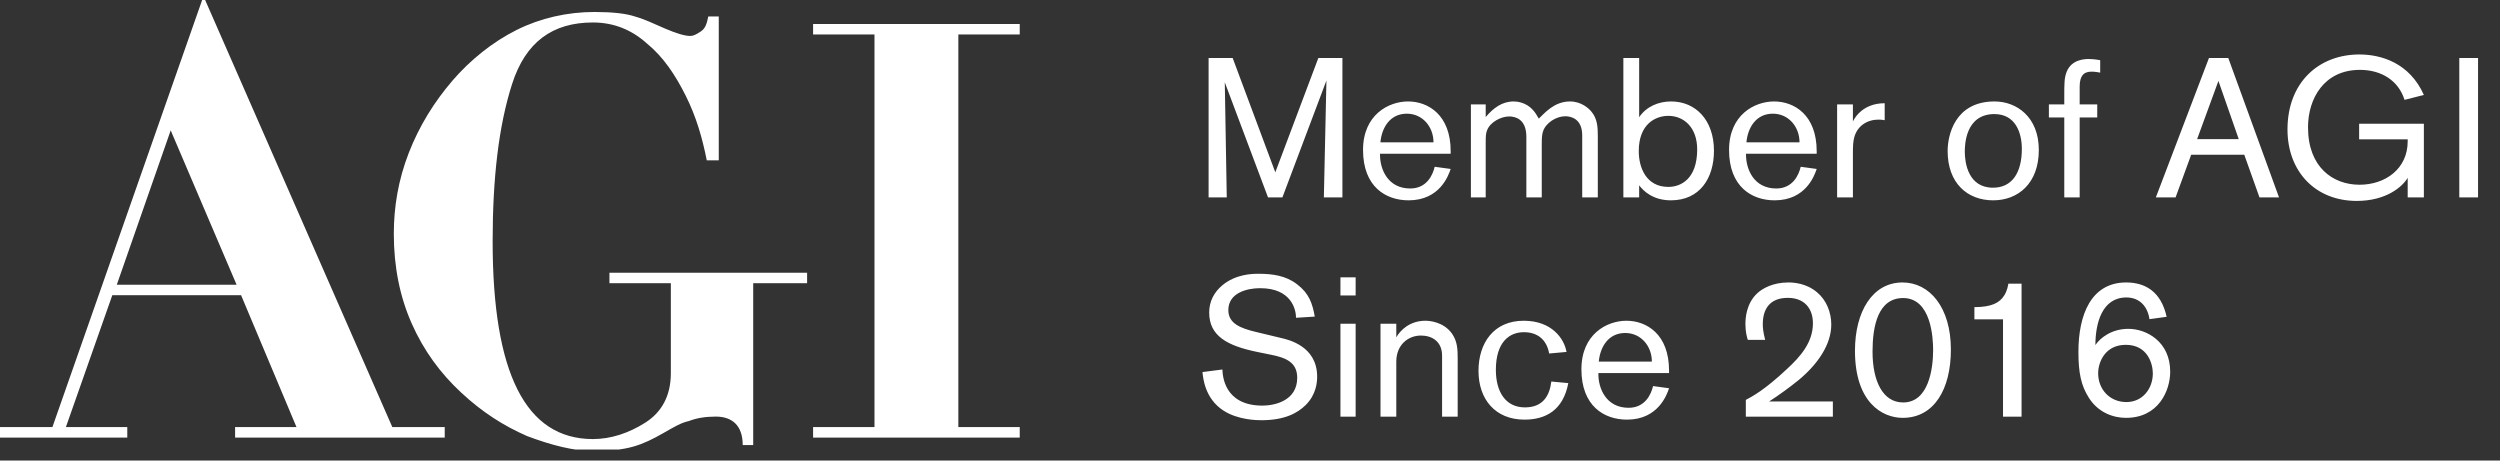 <svg width="228" height="42" viewBox="0 0 228 42" fill="none" xmlns="http://www.w3.org/2000/svg">
<rect x="0" y="0" width="228" height="42" fill="#333333" stroke="none"/>
<g clip-path="url(#clip0_173_297)">
<path d="M74.154 3.143H79.753V38.95H74.154V39.907H93V38.95H87.401V3.143H93V2.187H74.154V3.143ZM55.581 25.83H61.181V34.03C61.181 36.08 60.361 37.583 58.859 38.54C57.357 39.497 55.718 40.043 54.079 40.043C47.934 40.043 44.929 34.03 44.929 22.003C44.929 16.263 45.476 11.48 46.705 7.653C47.934 3.827 50.392 2.05 54.079 2.05C55.991 2.05 57.63 2.733 58.996 3.963C60.498 5.193 61.59 6.833 62.546 8.747C63.502 10.66 64.049 12.573 64.458 14.623H65.551V1.503H64.595C64.458 2.187 64.322 2.597 63.912 2.87C63.502 3.143 63.229 3.28 62.956 3.28C62.41 3.28 61.59 3.007 60.634 2.597C59.678 2.187 58.859 1.777 57.903 1.503C57.084 1.23 55.855 1.093 54.216 1.093C51.758 1.093 49.3 1.64 47.114 2.733C44.929 3.827 42.881 5.467 41.242 7.38C39.603 9.293 38.238 11.48 37.282 13.94C36.326 16.4 35.916 18.86 35.916 21.32C35.916 24.327 36.463 27.06 37.555 29.52C38.648 31.98 40.15 34.03 42.062 35.807C43.974 37.583 45.886 38.813 48.071 39.77C50.255 40.59 52.304 41.137 54.216 41.137C55.581 41.137 56.811 41 57.767 40.727C58.722 40.453 59.542 40.043 60.498 39.497C61.454 38.95 62.137 38.54 62.819 38.403C63.502 38.13 64.322 37.993 65.278 37.993C66.78 37.993 67.736 38.813 67.736 40.59H68.692V25.83H73.608V24.873H55.581V25.83ZM15.568 11.89L21.577 25.967H10.652L15.568 11.89ZM0 39.907H11.608V38.95H6.009L10.242 26.923H21.987L27.04 38.95H21.441V39.907H40.559V38.95H35.78L18.709 0H18.436L4.78 38.95H0V39.907Z" fill="white"/>
</g>
<g>
<path d="M122.428 18H120.736C120.736 17.658 120.97 7.344 120.97 7.344L116.956 18H115.642L111.7 7.506C111.7 7.506 111.88 17.622 111.88 18H110.224V5.292H112.42L116.308 15.714L120.232 5.292H122.428V18ZM125.857 14.022V14.13C125.857 15.444 126.577 17.19 128.611 17.19C130.105 17.19 130.663 15.984 130.843 15.21L132.301 15.408C132.103 16.002 131.311 18.27 128.467 18.27C126.379 18.27 124.309 17.028 124.309 13.68C124.309 10.458 126.649 9.252 128.413 9.252C130.267 9.252 132.301 10.494 132.301 13.788V14.022H125.857ZM125.893 12.978H130.735C130.735 11.574 129.745 10.368 128.305 10.368C126.775 10.368 126.019 11.628 125.893 12.978ZM145.72 18H144.298V12.348C144.298 10.854 143.308 10.602 142.75 10.602C141.94 10.602 140.968 11.196 140.716 12.006C140.626 12.276 140.608 12.618 140.608 13.23V18H139.204V12.474C139.204 10.8 138.124 10.62 137.638 10.62C136.9 10.62 135.91 11.124 135.622 11.88C135.514 12.15 135.496 12.402 135.496 12.96V18H134.146V9.522H135.496V10.674C136.198 9.846 136.99 9.252 138.052 9.252C138.34 9.252 139.186 9.324 139.816 10.044C140.032 10.278 140.176 10.548 140.338 10.818C140.842 10.35 141.724 9.252 143.182 9.252C144.244 9.252 144.928 9.918 145.144 10.188C145.684 10.836 145.72 11.61 145.72 12.402V18ZM148.051 5.292H149.491V10.692C150.157 9.702 151.273 9.252 152.407 9.252C154.603 9.252 156.313 10.908 156.313 13.752C156.313 16.254 155.017 18.27 152.389 18.27C150.751 18.27 149.887 17.424 149.491 16.902V18H148.051V5.292ZM149.455 13.788C149.455 15.246 150.103 17.046 152.155 17.046C153.271 17.046 154.783 16.344 154.783 13.626C154.783 11.61 153.559 10.566 152.155 10.566C151.003 10.566 149.455 11.286 149.455 13.788ZM159.238 14.022V14.13C159.238 15.444 159.958 17.19 161.992 17.19C163.486 17.19 164.044 15.984 164.224 15.21L165.682 15.408C165.484 16.002 164.692 18.27 161.848 18.27C159.76 18.27 157.69 17.028 157.69 13.68C157.69 10.458 160.03 9.252 161.794 9.252C163.648 9.252 165.682 10.494 165.682 13.788V14.022H159.238ZM159.274 12.978H164.116C164.116 11.574 163.126 10.368 161.686 10.368C160.156 10.368 159.4 11.628 159.274 12.978ZM167.545 9.522H168.985V11.07C169.183 10.692 169.435 10.368 169.777 10.098C170.119 9.828 170.785 9.414 171.883 9.414V10.962C171.703 10.926 171.505 10.908 171.325 10.908C170.299 10.908 169.399 11.466 169.111 12.51C169.003 12.942 168.985 13.248 168.985 14.076V18H167.545V9.522ZM177.624 13.77C177.624 12.402 178.236 9.252 181.908 9.252C183.888 9.252 185.94 10.638 185.94 13.68C185.94 16.722 184.05 18.27 181.782 18.27C179.406 18.27 177.624 16.686 177.624 13.77ZM179.19 13.842C179.19 14.85 179.496 17.118 181.764 17.118C183.492 17.118 184.392 15.768 184.392 13.572C184.392 12.114 183.816 10.404 181.89 10.404C179.208 10.404 179.19 13.302 179.19 13.842ZM189.666 9.522H191.268V10.71H189.666V18H188.262V10.71H186.858V9.522H188.262V8.784C188.262 7.632 188.262 7.092 188.478 6.552C188.928 5.4 190.17 5.382 190.494 5.382C190.674 5.382 191.052 5.4 191.538 5.49V6.624C191.484 6.606 191.052 6.534 190.746 6.534C190.008 6.534 189.666 6.948 189.666 7.902V9.522ZM207.846 18H206.064L204.678 14.112H199.836L198.414 18H196.614L201.456 5.292H203.22L207.846 18ZM204.174 12.69L202.32 7.38L200.376 12.69H204.174ZM221.057 18H219.581V16.218C219.095 17.046 217.601 18.324 214.937 18.324C211.157 18.324 208.619 15.642 208.619 11.808C208.619 7.506 211.481 4.968 215.171 4.968C217.205 4.968 219.761 5.76 221.057 8.658L219.293 9.108C218.753 7.38 217.223 6.372 215.225 6.372C211.949 6.372 210.491 9 210.491 11.61C210.491 15.246 212.759 16.848 215.189 16.848C217.529 16.848 219.581 15.408 219.581 12.888V12.708H215.153V11.286H221.057V18ZM225.998 18H224.288V5.292H225.998V18ZM109.666 33.932L111.484 33.698C111.502 34.202 111.61 36.992 115.138 36.992C116.2 36.992 118.306 36.578 118.306 34.454C118.306 33.032 117.262 32.618 115.894 32.348L114.742 32.114C111.88 31.538 110.278 30.62 110.278 28.496C110.278 27.488 110.728 26.642 111.484 26.012C112.708 25.004 114.166 24.968 114.778 24.968C116.038 24.968 117.262 25.13 118.288 25.922C119.404 26.768 119.692 27.686 119.908 28.874L118.198 28.982C118.198 28.262 117.802 26.282 114.922 26.282C113.716 26.282 112.024 26.714 112.024 28.28C112.024 29.504 113.122 29.936 114.562 30.278L116.884 30.836C117.478 30.98 120.124 31.556 120.124 34.346C120.124 34.85 120.052 35.984 119.062 36.956C118.36 37.64 117.208 38.324 115.048 38.324C114.634 38.324 112.906 38.306 111.574 37.442C109.882 36.344 109.72 34.472 109.666 33.932ZM123.634 26.948H122.248V25.292H123.634V26.948ZM123.634 38H122.248V29.522H123.634V38ZM132.94 38H131.518V32.438C131.518 31.124 130.582 30.602 129.592 30.602C128.404 30.602 127.342 31.466 127.342 32.978V38H125.902V29.522H127.342V30.764C127.702 30.134 128.548 29.252 130.006 29.252C130.384 29.252 131.662 29.36 132.418 30.422C132.904 31.106 132.94 31.844 132.94 32.636V38ZM141.481 34.796L143.029 34.94C142.561 37.406 140.977 38.27 139.033 38.27C136.369 38.27 134.839 36.416 134.839 33.824C134.839 31.286 136.225 29.252 138.961 29.252C141.517 29.252 142.651 30.872 142.867 32.096L141.283 32.24C141.067 30.998 140.239 30.296 138.979 30.296C137.683 30.296 136.423 31.16 136.423 33.734C136.423 35.75 137.323 37.154 139.069 37.154C140.689 37.154 141.319 36.128 141.481 34.796ZM145.773 34.022V34.13C145.773 35.444 146.493 37.19 148.527 37.19C150.021 37.19 150.579 35.984 150.759 35.21L152.217 35.408C152.019 36.002 151.227 38.27 148.383 38.27C146.295 38.27 144.225 37.028 144.225 33.68C144.225 30.458 146.565 29.252 148.329 29.252C150.183 29.252 152.217 30.494 152.217 33.788V34.022H145.773ZM145.809 32.978H150.651C150.651 31.574 149.661 30.368 148.221 30.368C146.691 30.368 145.935 31.628 145.809 32.978ZM167.157 38H159.219V36.47C159.795 36.164 160.911 35.588 162.981 33.644C164.169 32.546 165.339 31.25 165.339 29.486C165.339 28.064 164.493 27.164 163.053 27.164C161.325 27.164 160.767 28.28 160.767 29.558C160.767 29.936 160.803 30.278 160.983 30.998H159.399C159.309 30.692 159.183 30.26 159.183 29.558C159.183 29.108 159.219 27.668 160.317 26.696C160.749 26.318 161.667 25.76 163.107 25.76C163.539 25.76 164.727 25.814 165.717 26.66C166.563 27.362 167.013 28.478 167.013 29.594C167.013 31.412 165.789 33.212 164.025 34.67C163.179 35.354 162.261 36.02 161.343 36.614H167.157V38ZM169.173 31.988C169.173 28.406 170.775 25.76 173.511 25.76C175.977 25.76 177.921 28.028 177.921 31.88C177.921 35.498 176.391 38.108 173.529 38.108C171.675 38.108 169.173 36.722 169.173 31.988ZM170.775 32.06C170.775 34.76 171.711 36.704 173.565 36.704C175.905 36.704 176.301 33.608 176.301 31.916C176.301 30.854 176.139 27.182 173.565 27.182C171.261 27.182 170.775 29.774 170.775 32.06ZM184.367 38H182.675V29.126H180.065V28.01C181.631 28.01 182.369 27.614 182.783 26.948C183.053 26.534 183.143 26.012 183.161 25.868H184.367V38ZM197.598 28.892L196.032 29.108C195.87 27.974 195.15 27.128 193.926 27.128C191.712 27.128 191.1 29.468 191.1 31.466C191.55 30.8 192.594 29.99 194.106 29.99C195.762 29.99 197.922 31.16 197.922 33.896C197.922 35.624 196.86 38.108 193.89 38.108C192.72 38.108 191.37 37.622 190.524 36.308C189.786 35.174 189.552 33.986 189.552 32.078C189.552 28.748 190.686 25.76 193.908 25.76C195.582 25.76 197.076 26.534 197.598 28.892ZM191.352 34.04C191.352 35.534 192.432 36.668 193.926 36.668C195.42 36.668 196.338 35.426 196.338 34.058C196.338 33.158 195.852 31.448 193.872 31.448C191.982 31.448 191.352 33.032 191.352 34.04Z" fill="white" style="mix-blend-mode:difference"/>
</g>
<defs>
<clipPath id="clip0_173_297">
<rect width="93" height="41" fill="white"/>
</clipPath>
</defs>
</svg>
